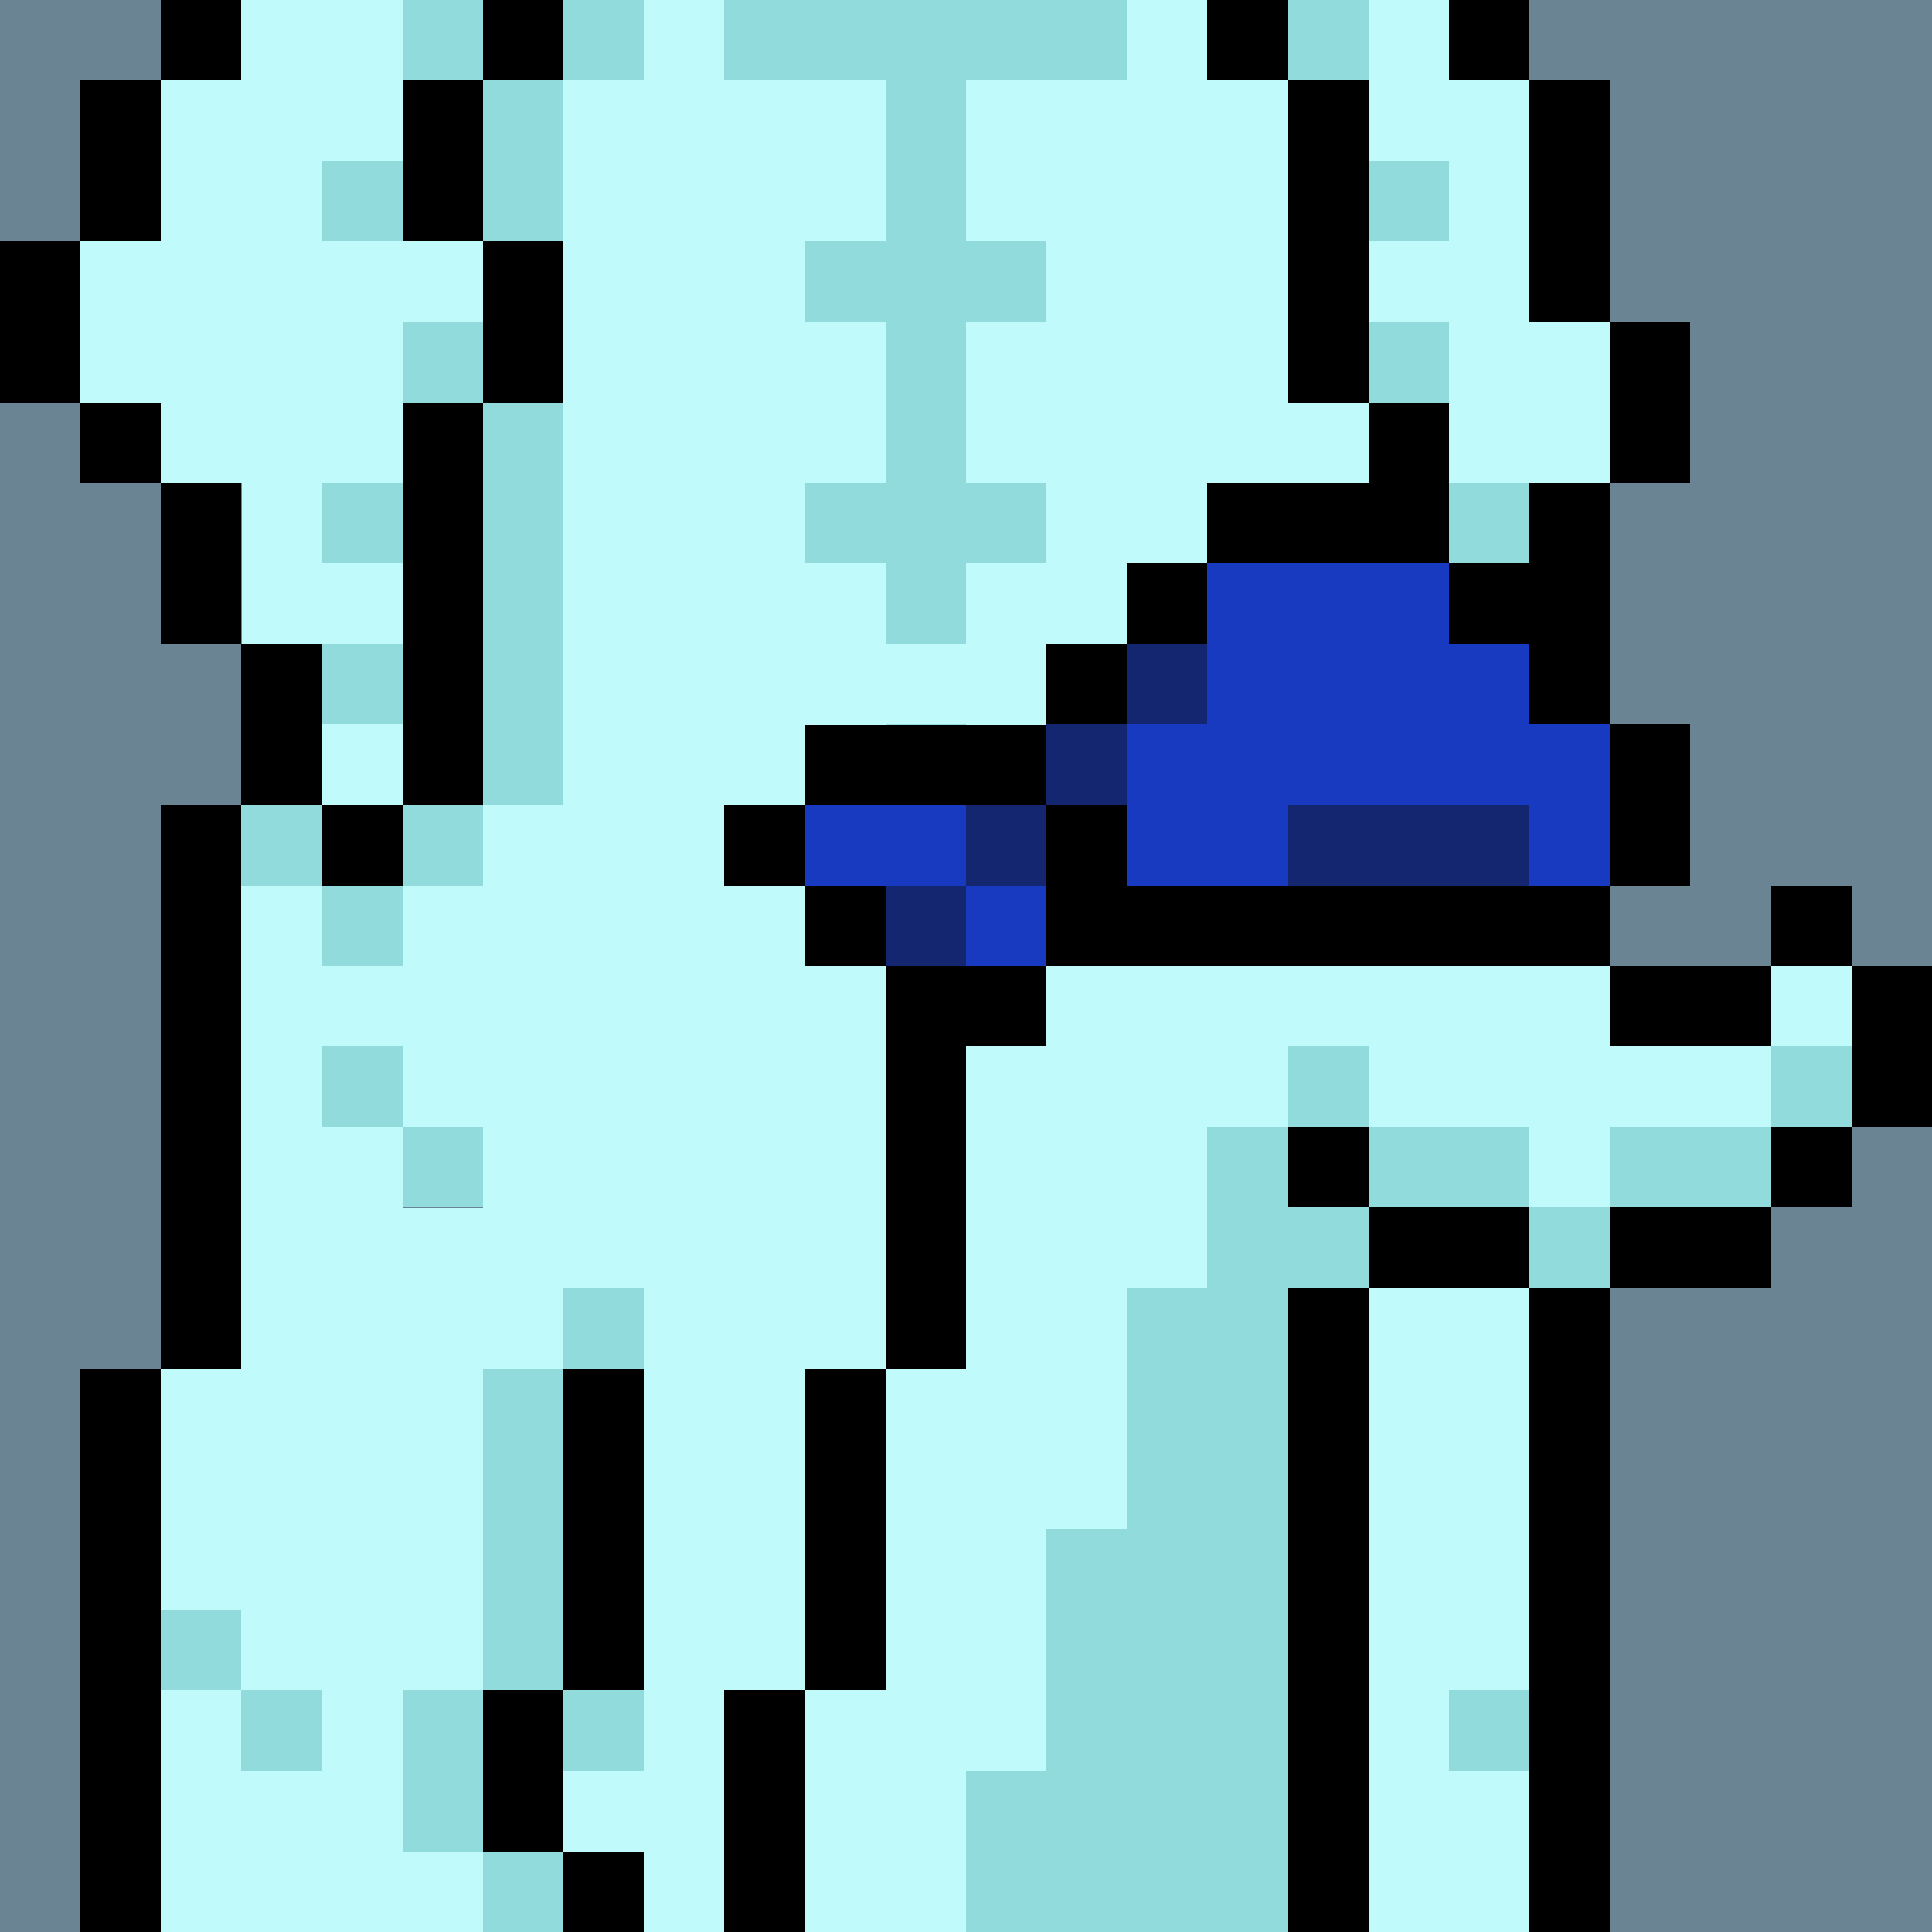 <svg width="336" height="336" viewBox="0 0 24 24" xmlns="http://www.w3.org/2000/svg" fill-rule="evenodd" shape-rendering="crispEdges"><path id="bg" fill="#6a8494" d="M0 0h24v24H0z"/><g id="bods.011"><path d="M15 23h-1v1h1v-1zm-7 0H7v1h1v-1zm-6 1v-7H1v7h1zm18 0v-7h-1v7h1zM7 23v-2H6v2h1zm9 0v-2h-1v2h1zm-8-2v-4H7v4h1zm7 0v-4h-1v4h1zM3 17v-7H2v7h1zM17 5v6h1v6h1v-7h-1V5h-1zM5 10H4v1h1v-1zm-1 0V8H3v2h1zm2 0V5H5v5h1zm14 0V6h-1v4h1zM3 8V6H2v2h1zM2 5H1v1h1V5zm19 1V4h-1v2h1zM7 5V3H6v2h1zm10 0V1h-1v4h1zM1 5V3H0v2h1zm19-1V1h-1v3h1zM6 3V1H5v2h1zM2 3V1H1v2h1zm1-3H2v1h1V0zm13 0h-1v1h1V0zm3 0h-1v1h1V0zM7 0H6v1h1V0z"/><path fill="#c1fafa" d="M3 21v1h1v-1H3zm8-3v1h1v-1h-1zm-7-5v1h1v1h1v-1H5v-1H4zm7 0v1h1v-1h-1zm0-4v1h1V9h-1zM5 9H4v1h1V9zm14 0h-1v1h1V9zm0-2h-1v1h1V7zM5 2V0H3v1H2v2H1v2h1v1h1v2h2V7H4V6h1V4h1V3H4V2h1zm13-1V0h-1v2h1v1h-1v1h1v2h2V4h-1V1h-1zm-7 21v1h1v-1h-1zm-3 2h6v-1h1v-1h-1v-6h1v1h1v4h1v2h-1v1h3v-2h-1v-1h1v-4h-1v-3h-1v1h-1v-1h1v-1h1v-2h-1V5h-1V1h-1V0h-1v1h-2v2h1v1h-1v2h1v1h-1v1h-1V7h-1V6h1V4h-1V3h1V1H9V0H8v1H7v9H6v1H5v1H4v-1H3v6H2v3h1v1H2v3h4v-1H5v-2h1v-4h1v-1h1v6H7v1h1v1zm3-13v1h1v-1h-1z"/><path fill="#91dbdc" d="M16 23h-1v1h1v-1zm-9 0H6v1h1v-1zm-1 0v-2H5v2h1zm11 0v-2h-1v2h1zm-5-1h-1v1h1v-1zm7-1h-1v1h1v-1zM4 21H3v1h1v-1zm4 0H7v1h1v-1zm7 0h-1v1h1v-1zm1 0v-4h-1v4h1zm-9 0v-4H6v4h1zm-4-1H2v1h1v-1zm9-2h-1v1h1v-1zm3-2h-1v1h1v-1zm-7 0H7v1h1v-1zm-2-2H5v1h1v-1zm11 0h-1v1h1v-1zm1-1h-1v1h1v-1zm-6 0h-1v1h1v-1zm-7 0H4v1h1v-1zm0-2H4v1h1v-1zm7 0h-1v1h1v-1zm-8-1H3v1h1v-1zm2 0H5v1h1v-1zm6-1h-1v1h1V9zm-5 1V5H6v5h1zM5 8H4v1h1V8zm14 0h-1v1h1V8zm-9-1h1v1h1V7h1V6h-1V4h1V3h-1V1h2V0H9v1h2v2h-1v1h1v2h-1v1zM5 6H4v1h1V6zm14 0h-1v1h1V6zM6 4H5v1h1V4zm12 0h-1v1h1V4zM5 2H4v1h1V2zm13 0h-1v1h1V2zM7 3V1H6v2h1zM6 0H5v1h1V0zm2 0H7v1h1V0zm9 0h-1v1h1V0z"/></g><g id="gunk.151"><path d="M17 24v-8h-1v8h1zm-7 0v-3H9v3h1zm1-3v-4h-1v4h1zm1-4v-4h-1v4h1zm8-1h-1v1h1v-1zm-1-1h-2v1h2v-1zm1 1h2v-1h-2v1zm-3-2h-1v1h1v-1zm6 0h-1v1h1v-1zm1 0v-2h-1v2h1zm-11-2h-1v1h1v-1zm9 0h-2v1h2v-1zm-2-1h-1v1h1v-1zm-6 0h-1v1h1v-1zm9 0h-1v1h1v-1zm-4-1h-1v1h1v-1zm-4 0h-1v1h1v-1zm3-1h-3v1h3V9z"/><path fill="#c1fafa" d="M19 16h-1v1h1v-1zm4-4h-1v1h1v-1zm-8 4v-2h1v-1h1v1h2v1h1v-1h2v-1h-2v-1h-1v-1h-1v-1h-3v1h-1v1h-1v1h-1v4h-1v4h-1v3h2v-2h1v-3h1v-3h1z"/><path fill="#91dbdc" d="M12 24h4v-8h1v-1h-1v-1h-1v2h-1v3h-1v3h-1v2zm8-9h-1v1h1v-1zm-1-1h-2v1h2v-1zm3 0h-2v1h2v-1zm-5-1h-1v1h1v-1zm6 0h-1v1h1v-1z"/></g><g id="wear.223"><path d="M11 13h2v-1h-2v1zm0-2h-1v1h1v-1zm3 0v-1h-1v2h7v-1h-6zm-4-1H9v1h1v-1zm11 1V9h-1v2h1zm-8-2h-3v1h3V9zm1-1h-1v1h1V8zm6 0h-1v1h1V8zm-5-1h-1v1h1V7zm4 0h-1v1h1V7zm-1-1h-3v1h3V6z"/><path fill="#173ac1" d="M13 11h-1v1h1v-1zm-1-1h-2v1h2v-1zm2 1h2v-1h3v1h1V9h-1V8h-1V7h-3v2h-1v2z"/><path fill="#14266f" d="M12 11h-1v1h1v-1zm4 0h3v-1h-3v1zm-3-1h-1v1h1v-1zm1-1h-1v1h1V9zm1-1h-1v1h1V8z"/></g></svg>